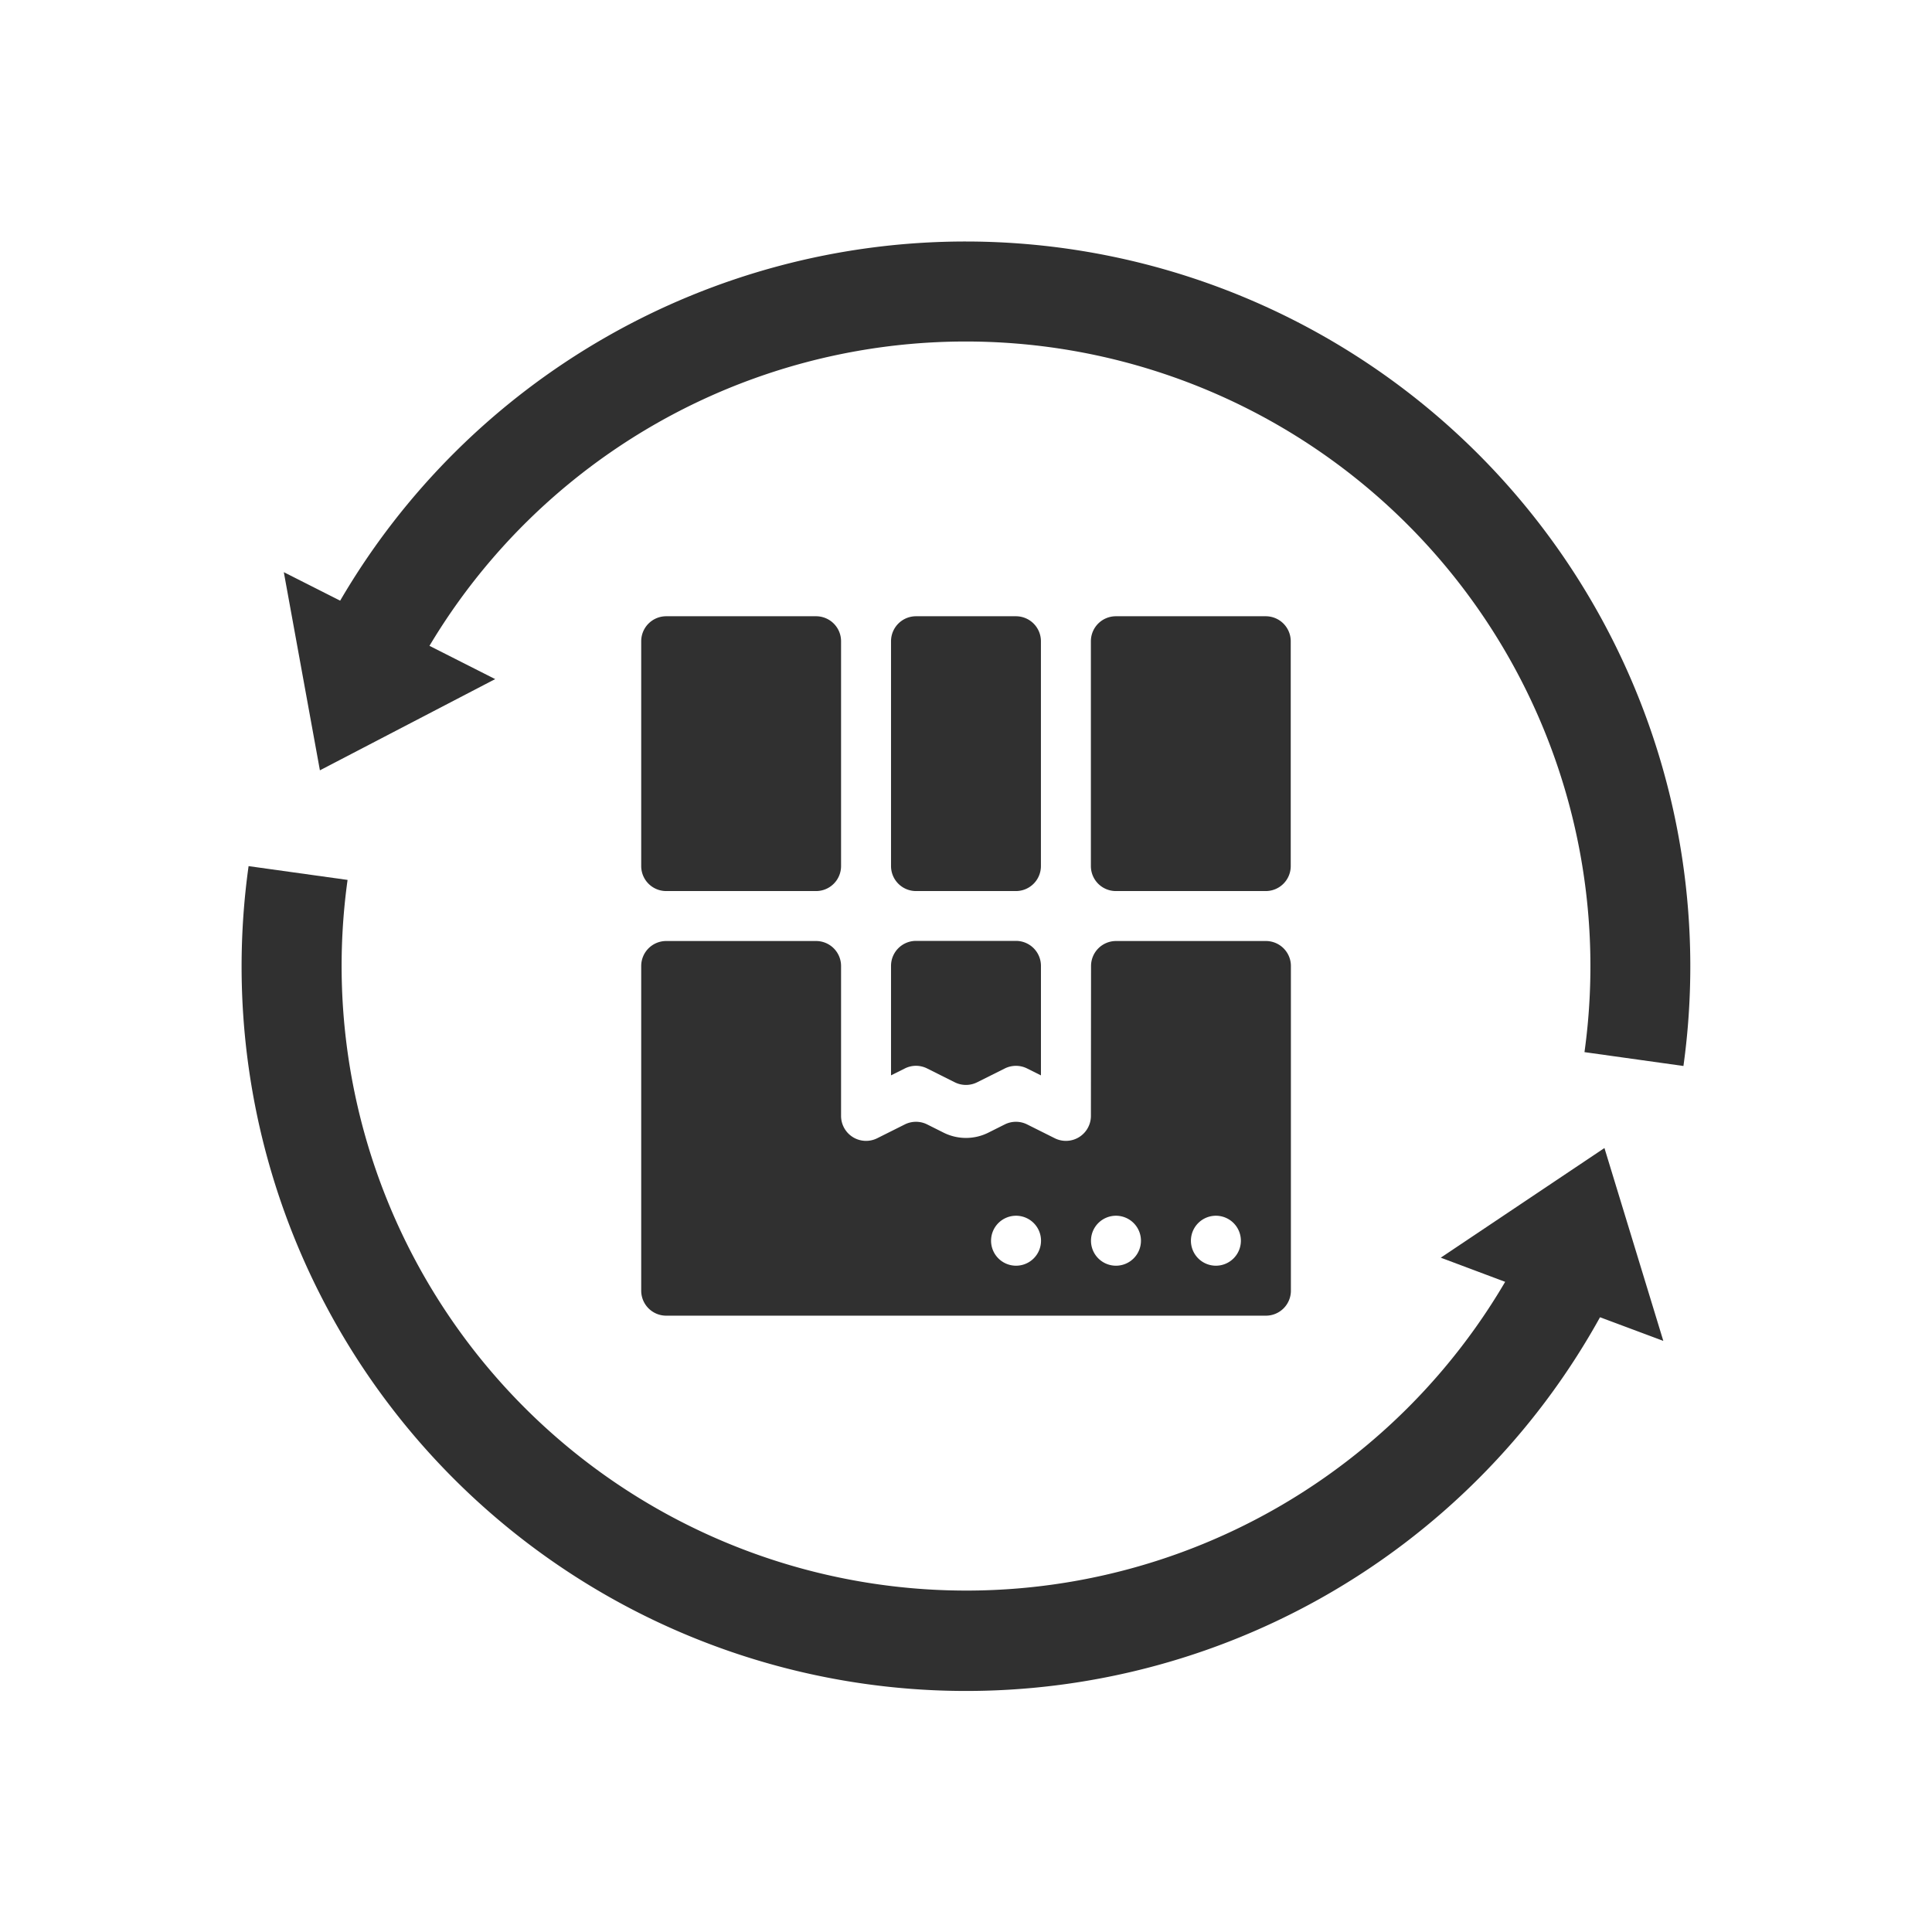 <svg xmlns="http://www.w3.org/2000/svg" width="72" height="72" viewBox="0 0 72 72">
  <g id="Group_3707" data-name="Group 3707" transform="translate(-6561 441)">
    <g id="Group_3704" data-name="Group 3704" transform="translate(-36 72)">
      <rect id="Rectangle_2167" data-name="Rectangle 2167" width="72" height="72" transform="translate(6597 -513)" fill="none"/>
    </g>
    <g id="Solid" transform="translate(6254.477 -978.581)">
      <path id="Path_650" data-name="Path 650" d="M331.35,560.547h5.586a.931.931,0,0,1,.931.931v8.379a.931.931,0,0,1-.931.931H331.35a.931.931,0,0,1-.931-.931v-8.379A.931.931,0,0,1,331.35,560.547Z" fill="#303030"/>
      <path id="Path_651" data-name="Path 651" d="M340.66,560.547h3.724a.931.931,0,0,1,.931.931v8.379a.931.931,0,0,1-.931.931H340.66a.931.931,0,0,1-.931-.931v-8.379A.931.931,0,0,1,340.66,560.547Z" fill="#303030"/>
      <path id="Path_652" data-name="Path 652" d="M340.66,577.3a.941.941,0,0,1,.416.1l1.029.515a.932.932,0,0,0,.833,0l1.03-.515a.932.932,0,0,1,.833,0l.515.257v-4.081a.931.931,0,0,0-.931-.931H340.66a.931.931,0,0,0-.931.931v4.08l.515-.257A.937.937,0,0,1,340.66,577.3Z" fill="#303030"/>
      <path id="Path_653" data-name="Path 653" d="M348.108,560.547h5.586a.931.931,0,0,1,.931.931v8.379a.931.931,0,0,1-.931.931h-5.586a.931.931,0,0,1-.931-.931v-8.379A.931.931,0,0,1,348.108,560.547Z" fill="#303030"/>
      <path id="Path_654" data-name="Path 654" d="M347.178,579.167a.931.931,0,0,1-1.347.833l-1.03-.515a.932.932,0,0,0-.833,0l-.613.307a1.864,1.864,0,0,1-1.666,0l-.613-.307a.932.932,0,0,0-.833,0l-1.029.515a.931.931,0,0,1-1.347-.833v-5.586a.931.931,0,0,0-.931-.931H331.35a.931.931,0,0,0-.931.931v12.1a.931.931,0,0,0,.931.931H353.7a.931.931,0,0,0,.931-.931v-12.1a.931.931,0,0,0-.931-.931h-5.586a.931.931,0,0,0-.931.931Zm-2.79,5.583h0a.931.931,0,0,1-.931-.931h0a.931.931,0,0,1,.931-.931h0a.931.931,0,0,1,.931.931h0A.931.931,0,0,1,344.388,584.75Zm7.448-1.862h0a.931.931,0,0,1,.931.931h0a.931.931,0,0,1-.931.931h0a.931.931,0,0,1-.931-.931h0A.931.931,0,0,1,351.836,582.888Zm-3.724,1.862h0a.931.931,0,0,1-.931-.931h0a.931.931,0,0,1,.931-.931h0a.931.931,0,0,1,.931.931h0A.931.931,0,0,1,348.112,584.75Z" fill="#303030"/>
      <path id="Path_655" data-name="Path 655" d="M342.522,546.581A26.987,26.987,0,0,0,319.2,559.966l-2.1-1.062,1.345,7.385,6.532-3.4-2.449-1.24a23.28,23.28,0,0,1,43.044,15.142l3.688.516a27.016,27.016,0,0,0-26.743-30.726Z" fill="#303030"/>
      <path id="Path_656" data-name="Path 656" d="M366.316,580.365l-6.1,4.086,2.4.9a23.279,23.279,0,0,1-43.14-14.978l-3.689-.514a27,27,0,0,0,50.364,16.812l2.359.881Z" fill="#303030"/>
    </g>
  </g>
</svg>
